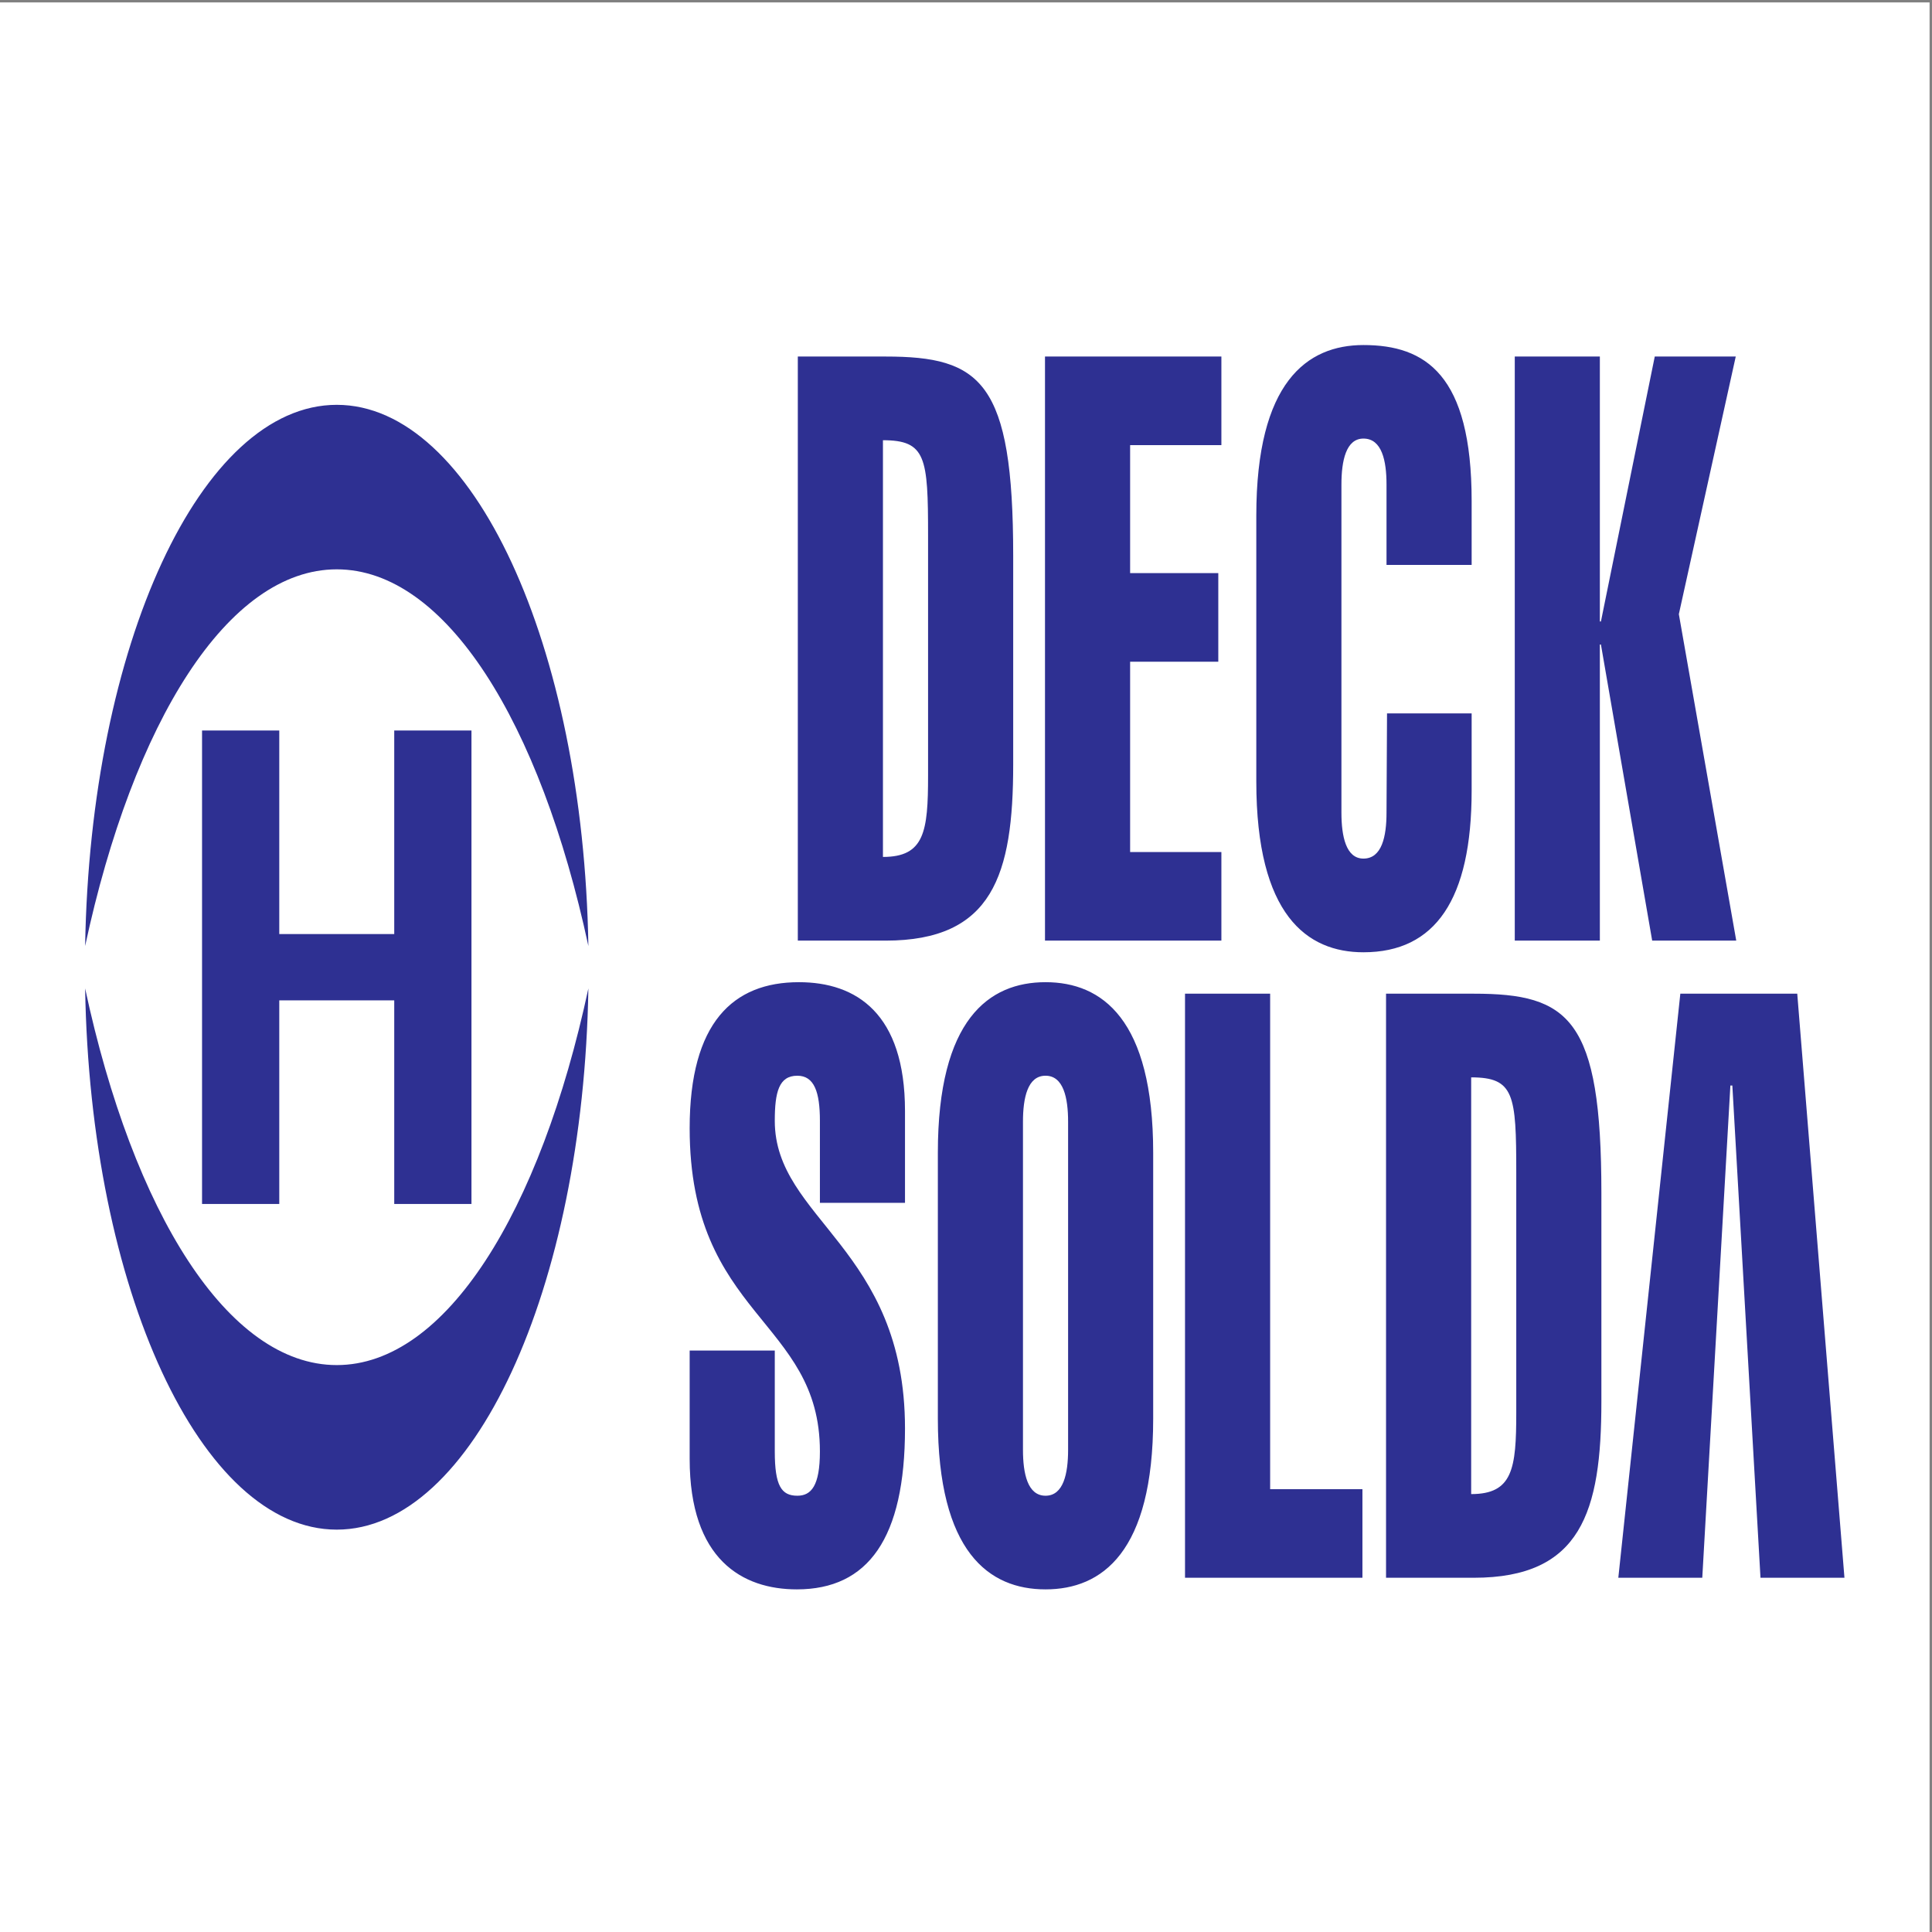 <?xml version="1.0" encoding="UTF-8"?>
<svg xmlns="http://www.w3.org/2000/svg" xmlns:xlink="http://www.w3.org/1999/xlink" width="193pt" height="193pt" viewBox="0 0 193 193" version="1.1">
<rect x="0" y="0" width="193" height="193" fill="#808080" stroke="none"/>
<g id="surface1">
<path style=" stroke:none;fill-rule:evenodd;fill:rgb(100%,100%,100%);fill-opacity:1;" d="M 0 0.242 L 192.758 0.242 L 192.758 193 L 0 193 L 0 0.242 "/>
<path style=" stroke:none;fill-rule:nonzero;fill:rgb(17.999%,18.799%,57.3%);fill-opacity:1;" d="M 90.406 120.16 L 90.406 110.984 C 90.406 101.23 85.543 98.117 79.805 98.117 C 73.25 98.117 68.895 102.133 68.895 112.703 C 68.895 131.551 81.906 131.797 81.906 144.992 C 81.906 148.434 81.035 149.418 79.652 149.418 C 78.062 149.418 77.398 148.434 77.398 144.992 L 77.398 134.914 L 68.895 134.914 L 68.895 145.73 C 68.895 155.809 74.172 158.773 79.602 158.773 C 86.719 158.773 90.406 153.68 90.406 142.699 C 90.406 124.668 77.398 121.801 77.398 111.969 C 77.398 109.098 77.809 107.461 79.652 107.461 C 81.344 107.461 81.906 109.098 81.906 111.969 L 81.906 120.16 Z M 102.191 112.051 C 102.191 109.672 102.652 107.461 104.445 107.461 C 106.238 107.461 106.699 109.672 106.699 112.051 L 106.699 144.828 C 106.699 147.207 106.238 149.418 104.445 149.418 C 102.652 149.418 102.191 147.207 102.191 144.828 Z M 115.199 115.164 C 115.199 101.805 110.078 98.117 104.445 98.117 C 98.809 98.117 93.688 101.805 93.688 115.164 L 93.688 141.715 C 93.688 155.074 98.809 158.773 104.445 158.773 C 110.078 158.773 115.199 155.074 115.199 141.715 Z M 136.102 157.613 L 136.102 148.762 L 126.883 148.762 L 126.883 99.266 L 118.379 99.266 L 118.379 157.613 Z M 138.461 157.613 L 147.219 157.613 C 157.926 157.613 159.973 151.059 159.973 139.992 L 159.973 119.18 C 159.973 101.723 156.746 99.266 147.219 99.266 L 138.461 99.266 Z M 146.965 107.625 C 151.266 107.625 151.469 109.344 151.469 117.129 L 151.469 141.141 C 151.469 146.715 151.113 149.254 146.965 149.254 Z M 167.859 99.266 L 161.664 157.613 L 170.051 157.613 L 172.859 108.441 L 173.055 108.441 L 175.867 157.613 L 184.254 157.613 L 179.539 99.266 Z M 79.699 93.965 L 88.461 93.965 C 99.164 93.965 101.215 87.41 101.215 76.348 L 101.215 55.531 C 101.215 38.078 97.984 35.617 88.461 35.617 L 79.699 35.617 Z M 88.203 43.977 C 92.504 43.977 92.711 45.695 92.711 53.484 L 92.711 77.492 C 92.711 83.066 92.352 85.605 88.203 85.605 Z M 122.012 93.965 L 122.012 85.113 L 112.895 85.113 L 112.895 66.102 L 121.703 66.102 L 121.703 57.254 L 112.895 57.254 L 112.895 44.469 L 122.012 44.469 L 122.012 35.617 L 104.391 35.617 L 104.391 93.965 Z M 138.559 71.266 L 138.508 81.18 C 138.508 83.559 138.047 85.77 136.203 85.77 C 134.465 85.77 134.004 83.559 134.004 81.18 L 134.004 48.402 C 134.004 46.023 134.465 43.812 136.203 43.812 C 138.047 43.812 138.508 46.023 138.508 48.402 L 138.508 56.434 L 147.012 56.434 L 147.012 50.039 C 147.012 37.422 142.402 34.469 136.203 34.469 C 130.57 34.469 125.5 38.156 125.5 51.516 L 125.5 78.066 C 125.5 91.426 130.57 95.129 136.203 95.129 C 143.375 95.129 147.012 89.867 147.012 78.969 L 147.012 71.266 Z M 159.82 93.965 L 159.82 64.383 L 159.926 64.383 L 165.047 93.965 L 173.445 93.965 L 167.711 61.352 L 173.395 35.617 L 165.305 35.617 L 159.926 62.086 L 159.82 62.086 L 159.82 35.617 L 151.32 35.617 L 151.32 93.965 Z M 33.641 40.441 C 47.215 40.441 58.277 64.461 58.777 94.504 C 53.969 72.109 44.52 56.875 33.641 56.875 C 22.766 56.875 13.312 72.109 8.504 94.504 C 9.004 64.461 20.07 40.441 33.641 40.441 Z M 39.383 72.977 L 47.098 72.977 L 47.098 120.27 L 39.383 120.27 L 39.383 99.934 L 27.898 99.934 L 27.898 120.27 L 20.184 120.27 L 20.184 72.977 L 27.898 72.977 L 27.898 93.309 L 39.383 93.309 Z M 33.641 152.805 C 47.215 152.805 58.277 128.781 58.777 98.742 C 53.969 121.137 44.52 136.367 33.641 136.367 C 22.766 136.367 13.312 121.137 8.504 98.742 C 9.004 128.781 20.07 152.805 33.641 152.805 "/>
</g>
</svg>
